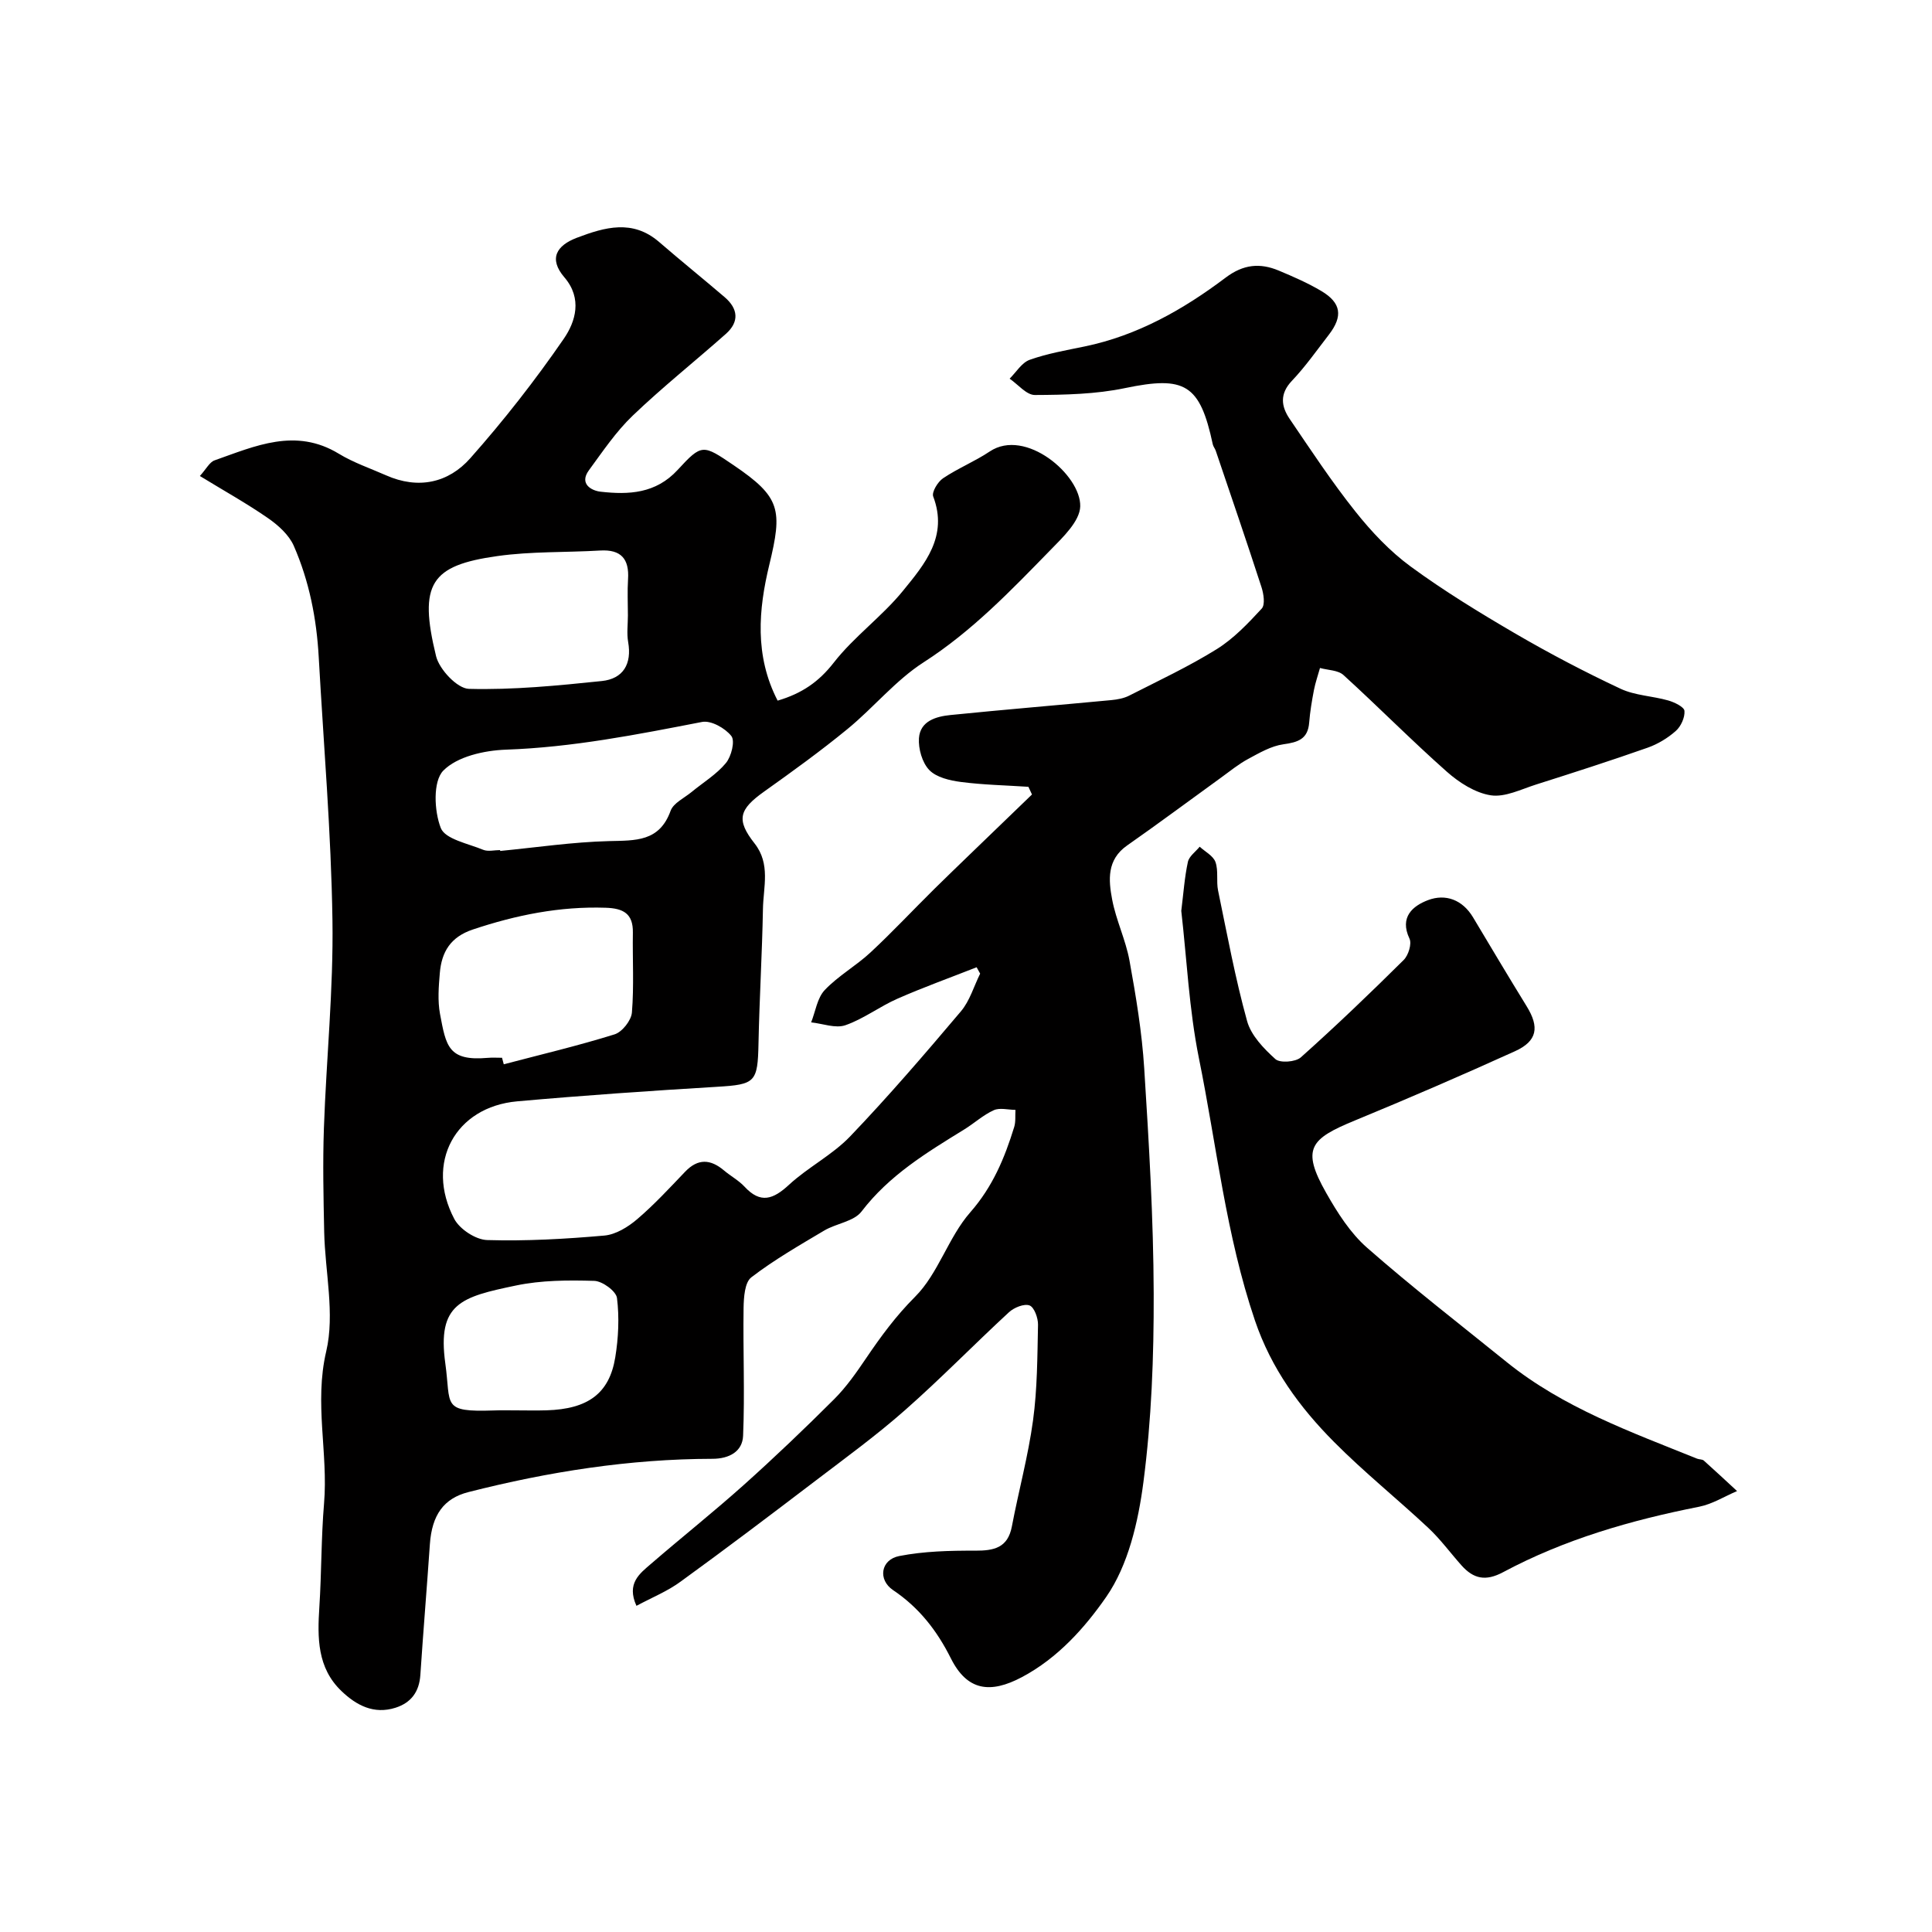 <svg enable-background="new 0 0 400 400" viewBox="0 0 400 400" xmlns="http://www.w3.org/2000/svg"><path d="m131.77 332.47c-2.11-4.66.68-6.68 3.02-8.7 6.34-5.48 12.91-10.7 19.16-16.29 6.42-5.75 12.66-11.71 18.76-17.8 2.52-2.52 4.61-5.52 6.62-8.49 3.05-4.5 6.16-8.74 10.12-12.7 4.82-4.81 6.88-12.3 11.43-17.49 4.66-5.31 7.12-11.25 9.1-17.67.34-1.1.18-2.36.26-3.54-1.52-.01-3.25-.5-4.5.07-2.19.99-4.04 2.71-6.12 3.99-7.78 4.79-15.52 9.48-21.25 16.98-1.58 2.07-5.22 2.46-7.72 3.94-5.15 3.06-10.37 6.06-15.1 9.69-1.37 1.05-1.56 4.15-1.6 6.32-.13 8.83.27 17.67-.1 26.48-.13 3.24-2.84 4.77-6.36 4.77-17.14.03-33.93 2.67-50.51 6.89-5.09 1.3-7.56 4.71-7.98 10.81-.62 9.02-1.37 18.03-1.97 27.05-.23 3.48-1.91 5.76-5.15 6.79-4.47 1.42-8.09-.49-11.18-3.45-5.05-4.83-4.99-11.06-4.58-17.43.46-7.13.37-14.3.97-21.41.88-10.46-2.07-20.75.45-31.49 1.82-7.78-.24-16.44-.42-24.71-.15-7.16-.31-14.34-.06-21.49.5-14.38 1.99-28.75 1.77-43.11-.27-18.15-1.83-36.28-2.84-54.42-.44-7.97-1.97-15.76-5.17-23.06-1-2.27-3.23-4.27-5.34-5.73-4.39-3.04-9.08-5.65-14.1-8.72 1.32-1.45 2-2.87 3.05-3.24 8.4-2.96 16.76-6.82 25.72-1.37 3.04 1.85 6.5 3.02 9.78 4.47 6.65 2.95 12.9 1.59 17.44-3.54 6.94-7.83 13.43-16.12 19.36-24.74 2.43-3.53 3.88-8.32.13-12.7-3.33-3.88-1.63-6.61 2.59-8.21 5.76-2.18 11.52-3.86 17 .87 4.48 3.87 9.09 7.59 13.58 11.43 2.79 2.39 3.08 5.1.25 7.61-6.4 5.68-13.12 11.02-19.29 16.93-3.46 3.31-6.2 7.4-9.06 11.3-2.07 2.82.53 4.23 2.41 4.44 5.82.66 11.43.41 15.96-4.51 5.03-5.47 5.23-5.29 11.61-.96 9.74 6.61 10.12 9.22 7.36 20.63-2.22 9.18-3.09 18.78 1.73 28.1 5.04-1.49 8.52-3.89 11.63-7.88 4.21-5.4 10.01-9.55 14.34-14.88 4.47-5.49 9.38-11.25 6.24-19.51-.34-.91.95-3.04 2.04-3.77 3.08-2.07 6.59-3.49 9.67-5.55 7.39-4.94 18.89 4.88 18.73 11.36-.08 3.08-3.58 6.4-6.14 9.02-8.18 8.38-16.25 16.83-26.28 23.27-5.81 3.73-10.36 9.39-15.77 13.82-5.56 4.56-11.4 8.78-17.26 12.95-5.21 3.71-5.82 5.84-1.97 10.74 3.34 4.25 1.81 9 1.73 13.56-.17 9.27-.73 18.53-.92 27.8-.16 8.11-.65 8.54-8.58 9.02-13.8.83-27.61 1.78-41.38 3.01-12.85 1.15-19.12 12.76-13.03 24.34 1.12 2.13 4.44 4.31 6.81 4.38 8.08.24 16.2-.22 24.27-.93 2.36-.21 4.89-1.77 6.78-3.38 3.54-3.02 6.72-6.47 9.94-9.84 2.68-2.8 5.28-2.6 8.06-.25 1.37 1.16 3.02 2.04 4.23 3.34 3.32 3.6 5.95 2.63 9.21-.38 3.94-3.64 8.97-6.17 12.66-10.02 7.97-8.33 15.5-17.1 22.95-25.91 1.83-2.17 2.67-5.17 3.97-7.79-.24-.44-.48-.88-.73-1.32-5.46 2.15-11 4.14-16.37 6.5-3.7 1.62-7.02 4.19-10.8 5.5-2.05.71-4.71-.34-7.09-.59.9-2.27 1.26-5.06 2.82-6.7 2.79-2.94 6.48-5 9.47-7.78 4.56-4.24 8.82-8.81 13.26-13.19 4.79-4.71 9.65-9.34 14.47-14.01 1.9-1.84 3.8-3.67 5.7-5.5-.25-.53-.49-1.06-.74-1.59-4.66-.31-9.34-.4-13.96-1-2.3-.3-5.08-.94-6.56-2.47-1.47-1.52-2.29-4.41-2.14-6.61.26-3.54 3.53-4.48 6.51-4.78 11.09-1.12 22.21-2.04 33.31-3.09 1.27-.12 2.62-.37 3.73-.94 6.09-3.1 12.31-6.01 18.1-9.61 3.5-2.18 6.48-5.32 9.31-8.39.75-.81.41-3.07-.05-4.47-3.06-9.43-6.28-18.82-9.46-28.21-.16-.47-.52-.88-.62-1.35-2.66-12.48-5.8-14.2-18.16-11.63-6.07 1.27-12.43 1.4-18.67 1.43-1.74.01-3.49-2.19-5.23-3.38 1.37-1.35 2.52-3.33 4.17-3.91 3.66-1.3 7.55-1.97 11.37-2.76 10.95-2.27 20.43-7.65 29.2-14.26 3.66-2.76 7.1-3.07 10.98-1.45 3.01 1.26 6.04 2.58 8.83 4.24 4.11 2.45 4.49 5.21 1.56 9.02-2.5 3.24-4.87 6.62-7.68 9.58-2.55 2.69-2.21 5.28-.45 7.87 4.4 6.47 8.72 13.04 13.59 19.15 3.34 4.2 7.15 8.25 11.46 11.41 6.92 5.07 14.3 9.58 21.72 13.91 7.06 4.11 14.32 7.92 21.72 11.39 3.02 1.42 6.64 1.5 9.91 2.44 1.28.37 3.27 1.33 3.34 2.15.11 1.36-.73 3.22-1.8 4.16-1.67 1.48-3.74 2.73-5.85 3.47-7.64 2.69-15.36 5.17-23.08 7.62-3.09.98-6.43 2.68-9.37 2.23-3.23-.5-6.55-2.63-9.09-4.88-7.31-6.47-14.18-13.44-21.41-20.02-1.13-1.03-3.21-1-4.86-1.46-.42 1.51-.95 3.01-1.25 4.55-.43 2.24-.81 4.5-.99 6.76-.27 3.43-2.32 4.07-5.35 4.49-2.52.35-4.96 1.78-7.28 3.03-1.99 1.07-3.78 2.54-5.63 3.88-6.48 4.68-12.9 9.47-19.45 14.05-4.21 2.95-3.84 7.16-3.08 11.18.81 4.29 2.81 8.36 3.59 12.65 1.34 7.39 2.58 14.84 3.05 22.32.98 15.51 1.91 31.06 1.96 46.6.04 13.03-.45 26.17-2.13 39.07-1.07 8.2-3.14 17.18-7.71 23.76-4.37 6.29-9.97 12.63-17.44 16.59-6.58 3.49-11.35 2.84-14.72-3.9-2.87-5.73-6.57-10.49-11.94-14.1-3.22-2.16-2.59-6.32 1.26-7.07 5.12-1 10.47-1.13 15.72-1.11 3.91.01 6.76-.58 7.6-5.03 1.39-7.33 3.38-14.57 4.38-21.95.89-6.53.89-13.18 1.03-19.79.03-1.39-.78-3.63-1.75-4-1.11-.42-3.21.43-4.26 1.4-7.24 6.68-14.13 13.76-21.52 20.27-5.88 5.19-12.26 9.84-18.51 14.6-9.23 7.03-18.49 14.04-27.88 20.85-2.72 2.02-5.93 3.31-9.22 5.07zm-28.23-156.47c.01.06.01.12.02.18 7.51-.73 15.01-1.85 22.53-2.04 5.47-.14 10.43.17 12.75-6.27.58-1.61 2.82-2.64 4.34-3.89 2.4-1.98 5.17-3.65 7.11-6 1.13-1.36 1.93-4.57 1.13-5.59-1.27-1.63-4.21-3.28-6.06-2.92-13.45 2.61-26.84 5.26-40.63 5.74-4.49.16-10.09 1.42-12.96 4.35-2.15 2.21-1.89 8.34-.51 11.87.91 2.32 5.67 3.22 8.8 4.52 1.01.4 2.32.05 3.48.05zm.4 43c.12.45.24.9.36 1.35 7.67-2.02 15.39-3.84 22.95-6.2 1.56-.49 3.44-2.87 3.58-4.51.45-5.49.11-11.04.2-16.56.06-3.95-2-5.02-5.62-5.14-9.49-.32-18.53 1.5-27.5 4.5-4.65 1.55-6.48 4.65-6.85 9.01-.24 2.81-.47 5.74.04 8.48 1.25 6.63 1.69 9.8 9.85 9.09.98-.09 1.99-.02 2.99-.02zm26.06-91.59c0-2.5-.13-5.01.03-7.49.27-4.21-1.45-6.2-5.79-5.94-7.09.42-14.27.16-21.27 1.15-13.79 1.93-16.35 5.72-12.69 20.71.67 2.76 4.4 6.72 6.8 6.78 9.16.24 18.37-.67 27.52-1.62 4.41-.46 6.26-3.52 5.45-8.09-.31-1.78-.05-3.66-.05-5.5zm-23.3 164.59c2.16 0 4.32.06 6.48-.01 8.5-.26 12.97-3.44 14.2-10.95.66-4.03.86-8.27.36-12.3-.18-1.42-3.02-3.5-4.7-3.55-5.4-.16-10.96-.14-16.21.96-11.33 2.36-16.36 3.7-14.63 16.15 1.21 8.69-.87 10.08 10.02 9.72 1.49-.06 2.99-.02 4.48-.02z" fill="#010000"/><path d="m244.57 188.59c.46-3.68.68-6.96 1.37-10.14.25-1.17 1.6-2.11 2.44-3.15 1.13 1.04 2.81 1.89 3.27 3.18.64 1.8.14 3.97.54 5.9 1.87 9.04 3.55 18.15 6.01 27.03.82 2.97 3.45 5.69 5.85 7.86.95.86 4.19.62 5.28-.36 7.29-6.51 14.35-13.28 21.29-20.16.97-.96 1.71-3.34 1.2-4.41-2.13-4.5.73-6.8 3.84-7.98 3.62-1.37 7.14-.08 9.32 3.57 3.68 6.15 7.34 12.31 11.1 18.41 2.67 4.33 2.22 7.2-2.43 9.31-10.94 4.96-21.97 9.73-33.08 14.31-9.31 3.83-11.21 5.83-5.99 15.03 2.32 4.09 4.98 8.29 8.46 11.34 9.35 8.21 19.21 15.84 28.9 23.67 11.72 9.46 25.7 14.46 39.42 20 .45.18 1.08.11 1.4.4 2.32 2.07 4.59 4.2 6.88 6.31-2.61 1.11-5.12 2.7-7.84 3.24-14.12 2.79-27.86 6.74-40.59 13.55-3.64 1.95-6.14 1.37-8.62-1.4-2.3-2.58-4.36-5.41-6.87-7.76-6.43-6.02-13.33-11.56-19.52-17.8-7.14-7.19-12.99-15.17-16.38-25.15-6.01-17.72-7.92-36.21-11.61-54.36-2.03-10.11-2.5-20.52-3.64-30.44z" fill="#010000"/></svg>